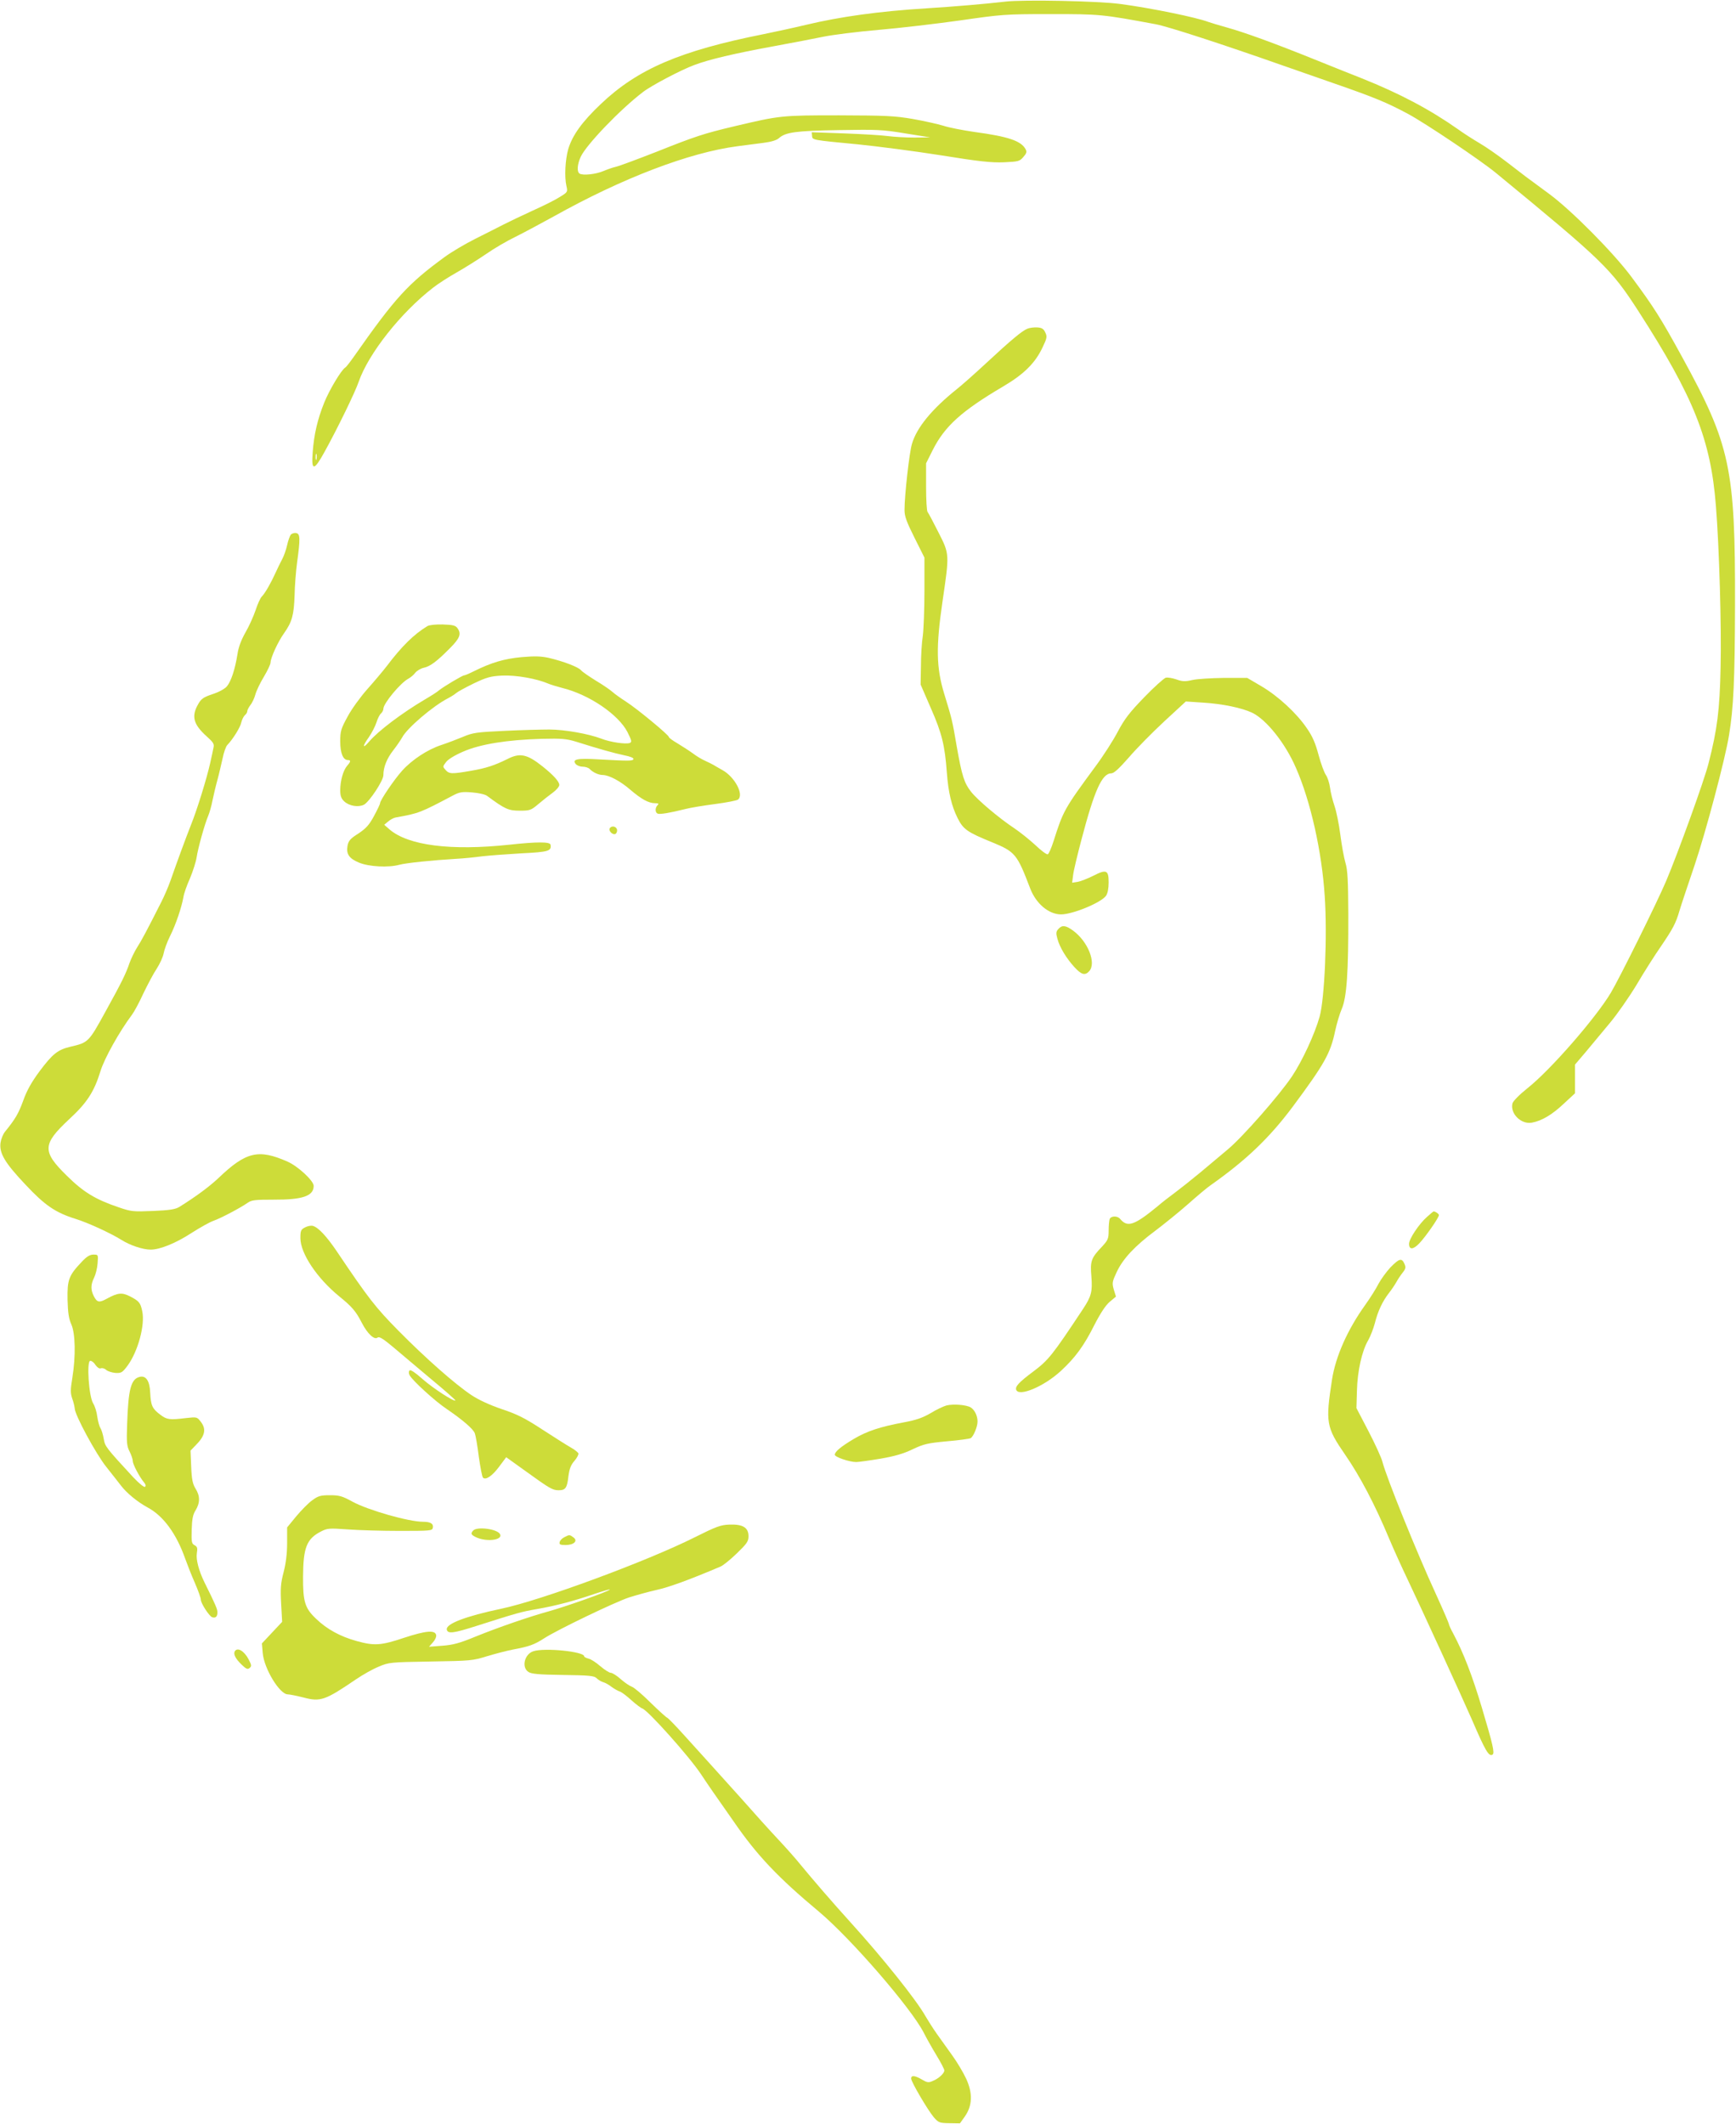 <?xml version="1.0" standalone="no"?>
<!DOCTYPE svg PUBLIC "-//W3C//DTD SVG 20010904//EN"
 "http://www.w3.org/TR/2001/REC-SVG-20010904/DTD/svg10.dtd">
<svg version="1.0" xmlns="http://www.w3.org/2000/svg"
 width="1046pt" height="1280pt" viewBox="0 0 1046 1280"
 preserveAspectRatio="xMidYMid meet">
<g transform="translate(0,1280) scale(0.1,-0.1)"
fill="#cddc39" stroke="none">
<path d="M6055 12790 c-123 -14 -295 -29 -470 -40 -290 -18 -520 -50 -730
-100 -71 -17 -186 -42 -255 -56 -502 -100 -758 -210 -979 -420 -114 -108 -172
-189 -197 -272 -18 -63 -24 -167 -11 -223 8 -35 8 -37 -40 -66 -26 -17 -100
-54 -163 -82 -63 -29 -143 -67 -176 -84 -34 -18 -111 -56 -170 -86 -60 -30
-143 -79 -184 -109 -223 -163 -298 -245 -547 -600 -24 -34 -47 -64 -53 -67
-24 -15 -95 -134 -126 -210 -41 -102 -62 -192 -70 -301 -9 -114 8 -113 72 4
76 137 185 361 205 421 59 170 253 416 448 567 29 23 94 65 144 93 51 29 130
79 177 111 47 33 126 79 176 103 50 25 153 80 229 122 415 232 818 386 1110
424 44 6 113 15 154 20 48 6 81 16 95 29 39 35 102 44 361 48 229 4 262 3 400
-20 l150 -24 -95 -1 c-52 0 -124 4 -160 9 -36 5 -154 12 -262 16 l-197 7 2
-21 c2 -26 -5 -25 277 -52 118 -12 343 -41 500 -66 229 -37 303 -45 379 -42
88 4 95 6 117 32 19 21 22 31 14 46 -27 51 -103 77 -310 105 -69 10 -152 26
-185 37 -33 10 -116 29 -185 41 -111 19 -161 21 -445 22 -347 0 -355 -1 -630
-66 -185 -44 -234 -60 -470 -154 -115 -45 -225 -86 -244 -90 -18 -4 -52 -16
-76 -26 -44 -19 -123 -28 -143 -15 -17 11 -14 55 7 101 33 72 239 287 376 391
49 38 231 134 308 162 89 34 244 70 472 112 116 21 254 48 308 59 54 11 203
30 332 41 128 11 349 37 491 57 251 36 268 38 544 38 299 0 309 -1 633 -61 76
-14 409 -123 767 -249 58 -20 200 -70 315 -110 239 -83 313 -114 440 -182 107
-58 433 -277 527 -354 648 -533 694 -577 860 -834 334 -519 436 -774 467
-1175 20 -245 34 -735 28 -973 -5 -255 -20 -372 -72 -575 -25 -102 -185 -543
-256 -711 -57 -134 -278 -580 -333 -673 -90 -151 -364 -466 -502 -575 -50 -40
-87 -78 -91 -92 -15 -61 52 -128 117 -116 60 11 122 48 192 114 l68 63 0 87 0
86 68 80 c37 45 101 122 143 172 42 50 114 153 160 229 45 77 111 180 145 229
74 109 91 140 114 219 10 34 51 156 90 271 67 198 185 641 208 785 27 165 35
330 36 785 2 823 -28 964 -320 1496 -126 230 -170 300 -303 479 -108 146 -363
403 -496 501 -150 110 -147 108 -253 190 -53 41 -129 94 -167 116 -39 23 -97
60 -130 84 -169 119 -352 216 -580 307 -49 19 -178 71 -285 114 -248 100 -422
163 -530 193 -47 13 -96 28 -110 33 -71 27 -342 83 -530 108 -131 18 -585 27
-695 14z m-4148 -2757 c-3 -10 -5 -4 -5 12 0 17 2 24 5 18 2 -7 2 -21 0 -30z"/>
<path d="M6190 10819 c-32 -13 -96 -66 -250 -209 -69 -64 -147 -133 -175 -155
-150 -120 -241 -231 -270 -329 -16 -52 -45 -311 -45 -399 0 -38 12 -71 60
-167 l60 -120 0 -202 c0 -112 -5 -234 -10 -271 -6 -38 -11 -119 -11 -180 l-2
-112 62 -143 c66 -150 84 -223 96 -387 9 -121 29 -203 65 -275 34 -68 59 -85
209 -146 138 -57 149 -70 228 -277 35 -92 112 -157 186 -157 71 0 242 71 271
112 10 14 16 44 16 81 0 75 -14 80 -94 39 -34 -17 -76 -33 -93 -36 l-33 -5 6
47 c3 26 26 121 50 212 78 297 124 400 180 400 16 0 46 28 106 96 45 53 142
151 213 217 l130 120 105 -7 c114 -7 232 -31 295 -61 85 -41 199 -183 263
-331 89 -202 157 -507 174 -776 16 -237 -1 -618 -31 -725 -30 -106 -104 -265
-165 -357 -75 -113 -300 -369 -388 -442 -40 -34 -116 -97 -168 -141 -52 -43
-120 -97 -151 -120 -31 -23 -77 -58 -102 -80 -142 -117 -183 -131 -227 -79
-16 21 -56 20 -64 0 -3 -9 -6 -40 -6 -69 0 -49 -4 -58 -40 -97 -66 -69 -72
-87 -64 -181 7 -90 0 -119 -52 -197 -182 -275 -207 -306 -296 -373 -90 -67
-112 -92 -105 -112 17 -43 167 20 268 113 87 80 140 152 203 278 37 72 68 119
93 140 l37 31 -13 42 c-11 40 -10 47 18 107 38 80 109 156 231 247 52 39 141
111 198 161 56 50 117 101 135 113 214 151 354 284 496 474 193 260 228 323
256 458 9 41 26 100 39 130 31 71 41 224 40 576 -1 197 -4 262 -17 305 -9 30
-23 107 -31 170 -8 63 -24 141 -35 173 -11 33 -24 82 -27 110 -4 29 -15 63
-25 77 -10 14 -30 68 -44 120 -19 71 -36 112 -71 162 -61 90 -172 193 -274
253 l-85 50 -140 0 c-77 -1 -163 -6 -192 -13 -43 -10 -59 -9 -95 4 -24 8 -52
13 -64 10 -11 -3 -70 -56 -130 -118 -89 -92 -118 -130 -159 -207 -27 -52 -88
-147 -135 -210 -187 -254 -194 -267 -252 -450 -13 -41 -29 -77 -35 -79 -7 -2
-41 23 -75 56 -35 32 -92 78 -128 102 -89 59 -221 170 -259 219 -41 52 -55 95
-86 271 -27 160 -30 170 -76 320 -48 158 -50 282 -10 556 42 288 43 283 -25
417 -31 62 -60 116 -65 122 -5 5 -9 73 -9 151 l0 142 40 80 c72 143 173 235
424 383 126 74 194 142 238 236 27 56 28 65 16 90 -10 22 -21 28 -48 30 -19 1
-46 -2 -60 -8z"/>
<path d="M1752 9578 c-6 -8 -16 -36 -22 -63 -6 -27 -19 -65 -30 -85 -10 -19
-28 -55 -39 -80 -28 -62 -64 -125 -83 -144 -9 -8 -26 -46 -38 -83 -13 -38 -40
-98 -61 -134 -25 -44 -42 -88 -48 -130 -15 -94 -39 -165 -64 -195 -13 -15 -49
-35 -87 -47 -56 -19 -68 -28 -87 -62 -41 -72 -27 -121 52 -192 41 -37 47 -46
41 -70 -3 -16 -12 -57 -20 -93 -20 -89 -78 -279 -117 -375 -31 -79 -79 -209
-123 -335 -13 -36 -37 -92 -54 -125 -90 -178 -120 -234 -146 -274 -15 -24 -36
-67 -46 -95 -22 -65 -48 -117 -144 -291 -102 -186 -104 -187 -210 -212 -78
-18 -109 -43 -189 -150 -47 -64 -75 -113 -97 -175 -29 -79 -47 -110 -111 -189
-11 -14 -23 -44 -26 -66 -8 -62 26 -120 151 -252 116 -124 180 -168 302 -206
72 -22 213 -87 275 -126 52 -33 129 -59 177 -59 56 0 152 39 247 101 50 32
109 65 132 73 43 15 161 77 205 108 24 17 45 19 155 19 177 -1 243 22 243 83
0 31 -94 118 -157 146 -176 78 -251 60 -418 -100 -53 -50 -138 -113 -235 -173
-23 -14 -58 -20 -157 -24 -120 -5 -133 -4 -208 22 -139 47 -212 91 -312 190
-150 147 -148 189 12 339 109 100 152 167 190 290 23 77 115 241 190 341 13
17 44 74 69 129 26 54 62 122 81 150 18 28 37 69 41 91 4 22 21 69 39 105 35
70 69 172 80 233 3 22 21 73 40 115 18 43 36 100 40 127 8 54 49 202 70 250 7
17 19 57 25 90 7 33 20 89 30 125 10 36 23 94 31 129 7 36 20 72 28 81 34 35
79 107 85 137 4 17 14 37 22 44 8 6 14 17 14 24 0 7 9 23 19 37 11 13 24 42
30 64 6 22 29 70 51 106 22 37 40 75 40 85 1 30 44 125 82 178 48 68 59 109
63 228 1 56 8 145 15 197 20 146 19 174 -6 178 -11 2 -26 -3 -32 -10z"/>
<path d="M2575 9027 c-81 -49 -155 -122 -244 -240 -24 -31 -77 -94 -118 -140
-40 -45 -94 -119 -118 -164 -41 -75 -45 -89 -45 -151 0 -70 17 -112 46 -112
19 0 18 -9 -4 -34 -24 -27 -42 -91 -42 -148 0 -34 6 -50 24 -67 30 -28 85 -37
119 -20 33 18 117 145 117 178 0 49 21 100 59 149 21 27 45 62 54 78 29 56
186 190 276 236 19 10 41 24 50 32 9 8 57 34 106 58 78 37 100 43 169 47 86 4
212 -19 281 -49 11 -5 47 -16 81 -25 164 -40 341 -161 395 -267 25 -50 27 -59
14 -65 -25 -9 -119 5 -172 26 -76 29 -221 55 -313 55 -47 0 -168 -3 -270 -8
-169 -8 -191 -11 -250 -36 -36 -15 -94 -37 -130 -49 -83 -27 -176 -88 -236
-154 -49 -54 -134 -180 -134 -197 0 -6 -17 -41 -37 -78 -29 -54 -48 -74 -94
-105 -48 -30 -59 -43 -65 -73 -9 -50 9 -77 69 -102 60 -25 178 -31 243 -13 41
11 195 27 344 36 41 2 111 9 155 15 44 5 151 13 238 18 163 8 181 14 174 52
-3 18 -81 18 -247 0 -353 -38 -610 -5 -723 92 l-32 28 24 20 c13 11 33 22 45
24 140 25 148 28 348 134 37 19 53 22 113 17 38 -3 79 -12 90 -21 108 -80 129
-89 196 -89 62 0 68 2 113 40 26 22 65 53 86 68 22 16 40 37 40 47 0 20 -34
58 -100 111 -94 75 -137 84 -213 45 -77 -38 -127 -55 -221 -71 -115 -20 -129
-19 -151 5 -18 20 -18 21 2 47 12 17 53 42 104 64 103 45 265 71 474 77 120 3
149 0 205 -17 136 -43 232 -70 290 -82 36 -7 59 -16 57 -23 -4 -12 -26 -12
-207 -2 -133 8 -165 1 -141 -28 8 -9 26 -16 42 -16 15 0 34 -6 41 -13 21 -22
55 -37 80 -37 38 -1 105 -36 166 -89 67 -57 110 -81 149 -81 21 0 24 -3 15
-12 -16 -16 -15 -45 1 -51 14 -5 71 4 167 28 30 8 111 21 179 30 69 9 131 21
138 27 37 30 -20 137 -95 178 -20 11 -44 25 -52 30 -8 5 -31 16 -50 25 -19 8
-53 28 -75 45 -22 16 -64 43 -92 60 -29 17 -53 34 -53 39 0 12 -191 170 -258
213 -31 20 -68 46 -81 58 -13 12 -58 43 -100 68 -42 26 -83 54 -91 64 -17 19
-105 53 -195 74 -47 10 -83 11 -164 4 -104 -10 -179 -32 -286 -85 -28 -14 -54
-25 -59 -25 -10 0 -124 -68 -151 -90 -11 -10 -49 -34 -85 -55 -137 -81 -282
-190 -336 -254 -40 -47 -42 -29 -2 26 18 26 39 67 46 89 7 23 19 47 27 54 8 7
15 20 15 29 0 32 102 155 150 181 13 7 33 23 42 36 10 12 33 26 51 30 39 8 80
39 158 118 61 61 70 87 45 121 -11 16 -28 20 -88 22 -44 1 -81 -3 -93 -10z"/>
<path d="M3674 7809 c-10 -17 23 -46 37 -32 7 7 9 19 6 27 -7 18 -33 21 -43 5z"/>
<path d="M6377 7202 c-14 -15 -15 -25 -6 -58 14 -53 54 -118 102 -171 43 -47
65 -53 90 -25 44 49 -8 179 -97 244 -45 33 -67 35 -89 10z"/>
<path d="M8598 5467 c-47 -41 -108 -132 -108 -162 0 -37 25 -36 62 3 39 41
118 155 118 170 0 8 -23 23 -33 22 -1 0 -19 -15 -39 -33z"/>
<path d="M1838 5404 c-25 -13 -28 -20 -28 -65 0 -91 99 -240 232 -349 80 -65
102 -91 138 -161 34 -66 76 -105 95 -89 10 8 34 -7 97 -60 45 -39 149 -125
229 -193 81 -67 145 -124 143 -126 -8 -9 -136 74 -198 129 -44 39 -72 58 -78
52 -6 -6 -6 -17 0 -29 17 -32 155 -158 223 -203 94 -64 160 -120 170 -147 5
-13 16 -76 24 -141 9 -64 20 -121 25 -126 17 -17 57 11 99 68 l41 55 113 -81
c148 -107 166 -118 203 -118 41 0 51 13 59 85 6 45 15 68 36 92 16 18 26 39
24 45 -3 7 -24 24 -48 37 -23 13 -100 62 -171 108 -104 68 -150 91 -243 122
-73 25 -138 55 -182 84 -99 66 -275 221 -439 387 -140 142 -182 196 -373 480
-61 90 -111 144 -144 153 -11 3 -32 -1 -47 -9z"/>
<path d="M494 5198 c-80 -84 -89 -109 -87 -229 2 -81 8 -117 23 -150 24 -54
27 -191 6 -321 -12 -73 -12 -92 -1 -125 8 -21 14 -48 15 -59 0 -39 129 -277
191 -354 33 -41 72 -92 88 -112 34 -45 100 -99 161 -132 95 -51 173 -159 225
-306 13 -36 39 -103 59 -148 20 -46 36 -91 36 -101 0 -22 50 -99 68 -106 20
-7 32 3 32 28 1 19 -11 47 -78 182 -34 69 -52 138 -46 175 5 31 3 40 -14 49
-17 9 -19 19 -17 93 2 64 7 92 24 118 27 45 27 86 -1 130 -17 28 -23 55 -26
132 l-4 97 31 32 c57 57 66 98 29 144 -21 27 -23 27 -87 20 -100 -12 -115 -10
-155 20 -49 37 -57 55 -61 133 -3 72 -26 105 -64 95 -52 -13 -68 -74 -75 -285
-4 -111 -2 -132 15 -165 10 -20 19 -46 19 -57 0 -20 41 -97 68 -129 9 -10 12
-21 6 -26 -5 -5 -34 18 -71 57 -167 181 -170 186 -178 232 -4 24 -13 54 -20
65 -7 11 -15 42 -19 69 -3 27 -14 63 -25 80 -26 43 -40 256 -17 256 9 0 23
-11 32 -26 11 -15 23 -23 32 -19 8 3 23 -1 32 -10 9 -8 34 -16 55 -18 36 -2
42 2 73 43 63 85 107 246 89 329 -11 52 -19 61 -75 90 -47 24 -73 21 -137 -14
-47 -26 -60 -24 -80 15 -19 38 -19 69 2 111 9 18 19 57 21 86 4 53 4 53 -25
53 -21 0 -40 -11 -69 -42z"/>
<path d="M8378 5163 c-25 -27 -57 -71 -72 -99 -14 -28 -51 -87 -82 -130 -105
-147 -176 -307 -198 -446 -40 -260 -36 -287 79 -454 90 -130 181 -304 264
-503 29 -69 80 -181 113 -250 82 -172 329 -711 388 -846 80 -186 101 -222 123
-208 14 9 2 61 -64 282 -58 194 -111 331 -172 446 -15 27 -27 54 -27 59 0 4
-35 86 -78 180 -117 254 -298 703 -322 796 -6 25 -44 108 -84 185 l-73 140 3
105 c3 118 30 240 68 304 13 23 31 69 40 103 18 72 46 132 86 183 15 19 35 49
44 65 9 17 26 42 38 57 18 23 20 31 10 53 -16 36 -31 32 -84 -22z"/>
<path d="M5703 4331 c-18 -5 -61 -25 -95 -46 -48 -28 -87 -42 -163 -56 -144
-27 -222 -53 -301 -100 -79 -47 -114 -77 -114 -95 0 -14 88 -44 129 -44 14 0
79 9 145 20 87 15 139 30 195 57 68 32 90 37 207 48 71 6 136 15 143 19 17 11
41 69 41 100 0 34 -17 70 -41 85 -26 16 -105 22 -146 12z"/>
<path d="M1882 3760 c-23 -16 -66 -60 -97 -97 l-55 -67 0 -94 c0 -63 -7 -120
-21 -175 -18 -69 -20 -99 -15 -191 l6 -109 -61 -65 -61 -65 5 -58 c8 -94 102
-249 151 -249 12 0 55 -9 95 -19 102 -27 130 -17 315 109 41 28 103 63 138 77
61 26 69 27 313 31 241 4 253 5 340 32 50 15 119 33 155 40 97 18 129 29 189
68 81 52 424 217 511 246 41 13 116 34 165 45 74 16 198 61 386 141 15 6 59
41 98 79 62 60 71 73 71 104 0 52 -34 73 -115 70 -53 -2 -78 -11 -210 -77
-287 -144 -926 -380 -1165 -430 -214 -45 -334 -91 -328 -125 5 -28 41 -23 184
23 241 77 267 84 359 100 115 20 224 49 349 92 55 18 95 30 90 25 -13 -13
-271 -104 -369 -131 -116 -32 -302 -96 -440 -152 -97 -40 -135 -50 -200 -55
l-80 -6 23 26 c13 14 22 33 20 44 -6 32 -62 27 -193 -16 -140 -47 -180 -49
-285 -20 -99 27 -181 72 -245 134 -68 64 -80 103 -79 255 1 175 22 228 109
272 37 19 49 20 160 12 66 -5 208 -9 315 -9 183 0 195 1 198 19 5 24 -14 36
-58 36 -88 0 -332 70 -426 121 -62 34 -79 39 -136 39 -56 0 -71 -4 -106 -30z"/>
<path d="M2852 3578 c-19 -19 -14 -28 23 -44 66 -27 159 -12 137 23 -19 30
-136 45 -160 21z"/>
<path d="M3400 3537 c-14 -7 -26 -20 -28 -30 -3 -14 4 -17 36 -17 50 0 76 25
47 46 -23 17 -24 17 -55 1z"/>
<path d="M1415 2850 c-10 -17 3 -44 40 -80 28 -27 37 -31 49 -21 13 11 12 17
-6 52 -26 50 -67 75 -83 49z"/>
<path d="M3214 2850 c-54 -17 -73 -97 -30 -125 19 -12 61 -16 208 -18 156 -2
188 -5 202 -19 9 -9 26 -20 39 -24 12 -3 36 -16 52 -29 17 -12 39 -25 50 -28
11 -4 42 -27 69 -52 27 -24 57 -47 66 -50 34 -11 281 -287 353 -395 20 -30 54
-81 76 -112 22 -31 76 -109 121 -173 141 -205 266 -337 514 -544 193 -162 554
-579 631 -728 16 -32 51 -94 77 -137 27 -44 48 -85 48 -92 0 -18 -35 -50 -71
-64 -24 -11 -34 -9 -64 9 -43 25 -65 27 -65 6 0 -20 100 -190 137 -234 28 -32
34 -34 93 -35 l64 -1 30 42 c45 65 48 138 8 226 -17 37 -55 101 -84 141 -29
41 -71 99 -93 130 -22 31 -53 80 -70 109 -54 96 -256 349 -450 563 -108 119
-231 262 -300 346 -27 34 -89 104 -137 155 -48 51 -148 162 -222 246 -75 83
-161 179 -191 212 -30 33 -98 108 -152 168 -53 59 -100 107 -104 107 -3 0 -48
40 -98 89 -50 50 -101 93 -114 97 -12 4 -42 24 -66 45 -24 22 -52 39 -61 39
-9 0 -37 18 -62 39 -25 22 -57 43 -71 46 -15 4 -27 10 -27 14 0 29 -237 53
-306 31z"/>
</g>
</svg>

